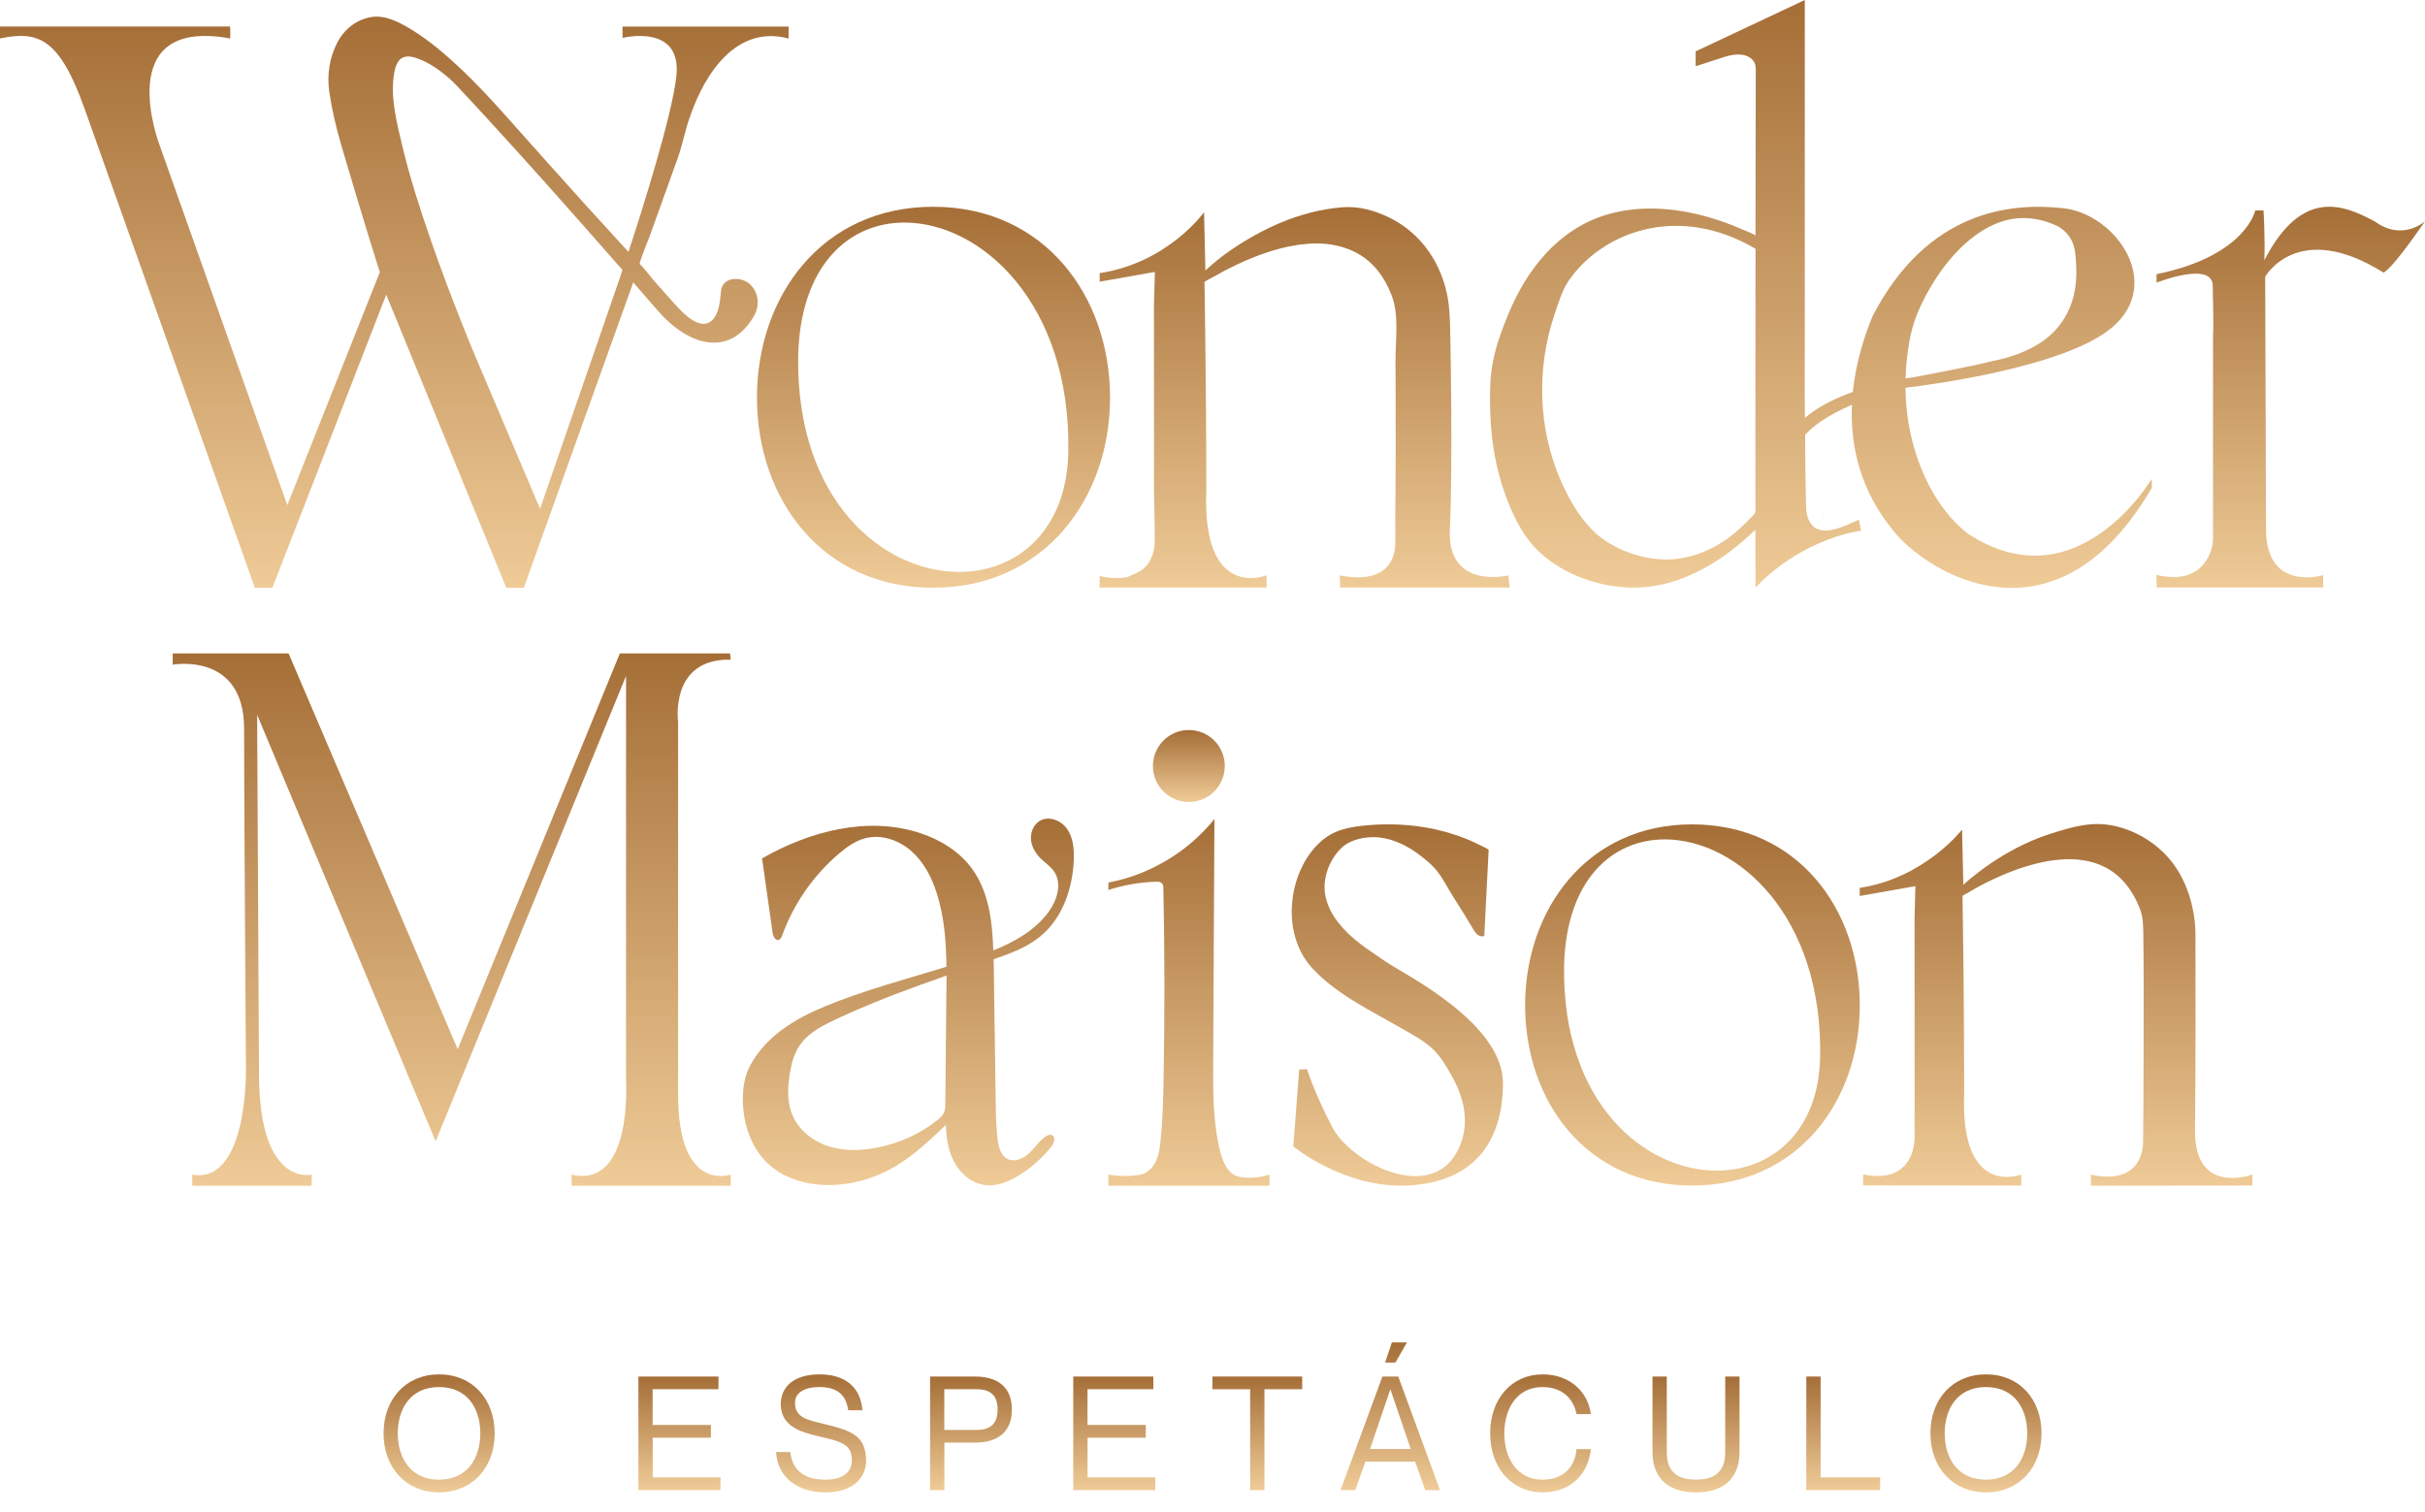 <svg xmlns="http://www.w3.org/2000/svg" width="93" height="58" viewBox="0 0 93 58" fill="none"><path d="M71.324 38.561C71.324 42.229 68.957 45.474 64.894 45.474C60.832 45.474 58.489 42.229 58.489 38.561C58.489 34.893 60.856 31.62 64.894 31.62C68.932 31.62 71.324 34.866 71.324 38.561ZM65.84 44.901C67.909 44.901 69.752 43.429 69.803 40.533C69.902 35.143 66.638 32.196 63.846 32.196C61.829 32.196 60.058 33.744 59.983 37.065C59.908 42.307 63.073 44.901 65.84 44.901Z" fill="url(#paint0_linear_3362_165)"></path><path d="M80.19 45.48L86.38 45.474V45.052C86.38 45.052 84.148 45.883 84.18 43.348C84.212 40.816 84.196 36.359 84.196 36.357C84.196 36.012 84.209 35.679 84.169 35.334C84.083 34.602 83.855 33.878 83.441 33.265C82.85 32.387 81.84 31.76 80.789 31.628C80.3 31.567 79.798 31.647 79.325 31.776C78.852 31.906 78.363 32.054 77.901 32.255C77.184 32.568 76.507 32.974 75.883 33.45C75.682 33.604 75.48 33.765 75.295 33.94L75.246 31.82C75.246 31.82 73.817 33.679 71.321 34.056V34.368L73.457 33.989L73.425 35.205V43.494C73.425 43.494 73.578 45.471 71.45 45.049C71.45 45.445 71.453 45.469 71.453 45.469L77.517 45.474V45.052C77.517 45.052 75.163 45.98 75.327 41.935C75.327 37.923 75.263 34.371 75.263 34.371C75.263 34.355 75.394 34.287 75.408 34.279C75.542 34.199 75.679 34.118 75.816 34.042C76.265 33.798 76.727 33.58 77.205 33.402C77.78 33.187 78.382 33.023 78.997 32.971C79.612 32.92 80.222 32.993 80.76 33.278C81.386 33.609 81.81 34.196 82.063 34.847C82.197 35.189 82.192 35.493 82.197 35.856C82.216 37.081 82.21 38.305 82.21 39.53C82.21 40.471 82.208 41.416 82.202 42.358C82.2 42.799 82.197 43.241 82.189 43.682C82.189 43.698 82.189 43.714 82.189 43.73C82.189 43.73 82.31 45.52 80.185 45.054" fill="url(#paint1_linear_3362_165)"></path><path d="M7.37 45.48H11.951V45.052C11.951 45.052 9.957 45.555 9.933 41.249C9.909 36.943 9.861 27.417 9.861 27.417L16.706 43.776L24.009 25.926V41.491C24.009 41.491 24.269 45.606 21.916 45.054C21.929 45.385 21.921 45.482 21.921 45.482H28.023V45.052C28.023 45.052 26 45.786 26.005 41.973V27.683C26.005 27.683 25.669 25.253 28.023 25.302L27.998 25.062H23.772L17.552 40.243L11.067 25.062H6.623V25.495C6.623 25.495 9.361 24.99 9.361 27.95C9.361 30.91 9.433 41.037 9.433 41.037C9.433 41.037 9.503 45.439 7.367 45.054C7.373 45.461 7.375 45.482 7.375 45.482L7.37 45.48Z" fill="url(#paint2_linear_3362_165)"></path><path d="M41.179 32.974C41.195 32.57 41.16 32.145 40.934 31.809C40.709 31.475 40.236 31.281 39.886 31.48C39.65 31.615 39.521 31.903 39.537 32.178C39.553 32.452 39.693 32.705 39.884 32.901C40.064 33.087 40.292 33.227 40.434 33.442C40.735 33.903 40.539 34.529 40.217 34.974C39.698 35.681 38.917 36.123 38.094 36.456C38.057 35.329 37.92 34.182 37.256 33.292C36.773 32.643 36.047 32.202 35.279 31.951C33.277 31.297 31.053 31.879 29.226 32.926C29.36 33.876 29.494 34.823 29.629 35.773C29.647 35.91 29.731 36.09 29.862 36.053C29.935 36.031 29.97 35.95 29.997 35.878C30.435 34.669 31.192 33.58 32.17 32.745C32.466 32.492 32.794 32.258 33.17 32.156C33.788 31.989 34.465 32.218 34.946 32.64C35.426 33.063 35.733 33.652 35.926 34.263C36.216 35.17 36.286 36.123 36.297 37.081C34.733 37.565 33.143 37.977 31.63 38.604C30.475 39.083 29.363 39.75 28.761 40.886C28.436 41.502 28.436 42.35 28.578 43.017C28.729 43.72 29.094 44.384 29.674 44.82C30.233 45.237 30.937 45.428 31.633 45.453C32.571 45.482 33.511 45.221 34.322 44.745C35.05 44.317 35.668 43.728 36.278 43.144C36.286 43.642 36.364 44.148 36.601 44.584C36.837 45.019 37.256 45.377 37.748 45.45C38.231 45.523 38.715 45.316 39.129 45.052C39.524 44.799 39.881 44.492 40.187 44.139C40.228 44.091 40.268 44.045 40.308 43.997C40.421 43.86 40.502 43.612 40.34 43.539C40.255 43.502 40.155 43.547 40.08 43.604C39.838 43.784 39.672 44.048 39.449 44.25C39.225 44.452 38.89 44.592 38.624 44.446C38.377 44.312 38.296 43.997 38.261 43.717C38.202 43.243 38.194 42.762 38.186 42.283C38.162 40.541 38.135 38.803 38.111 37.062C38.111 36.973 38.108 36.884 38.105 36.795C38.742 36.575 39.389 36.338 39.908 35.907C40.752 35.208 41.138 34.072 41.181 32.974H41.179ZM36.294 38.05C36.281 39.476 36.267 40.902 36.254 42.331C36.254 42.441 36.254 42.552 36.211 42.654C36.16 42.786 36.047 42.885 35.937 42.974C35.3 43.483 34.537 43.822 33.742 43.997C33.124 44.131 32.471 44.166 31.864 43.994C31.257 43.822 30.695 43.416 30.424 42.845C30.136 42.234 30.212 41.548 30.341 40.907C30.437 40.434 30.652 40.009 31.031 39.699C31.453 39.355 32.001 39.12 32.495 38.897C33.734 38.34 35.013 37.869 36.3 37.42C36.3 37.63 36.3 37.842 36.297 38.052L36.294 38.05Z" fill="url(#paint3_linear_3362_165)"></path><path d="M43.393 45.1C43.095 45.119 42.797 45.1 42.504 45.054C42.504 45.197 42.507 45.34 42.509 45.48C43.02 45.48 43.53 45.48 44.041 45.48C44.548 45.48 45.059 45.48 45.567 45.48H47.114C47.63 45.48 48.146 45.48 48.662 45.48H48.686C48.686 45.356 48.686 45.175 48.686 45.054C48.307 45.17 47.91 45.213 47.525 45.138C46.988 45.03 46.813 44.325 46.709 43.787C46.518 42.794 46.52 41.774 46.526 40.762C46.542 37.646 46.558 34.532 46.574 31.416C45.561 32.673 44.094 33.553 42.509 33.851L42.504 34.137C43.09 33.948 43.702 33.841 44.32 33.819C44.411 33.816 44.516 33.819 44.573 33.894C44.61 33.946 44.616 34.013 44.616 34.077C44.667 36.516 44.669 38.954 44.624 41.392C44.61 42.18 44.589 42.971 44.508 43.755C44.481 44.026 44.444 44.304 44.325 44.548C44.207 44.793 43.995 45.009 43.726 45.062" fill="url(#paint4_linear_3362_165)"></path><path d="M45.593 30.762C46.354 30.762 46.971 30.144 46.971 29.381C46.971 28.619 46.354 28.001 45.593 28.001C44.832 28.001 44.215 28.619 44.215 29.381C44.215 30.144 44.832 30.762 45.593 30.762Z" fill="url(#paint5_linear_3362_165)"></path><path d="M49.825 41.023L49.599 43.973C49.599 43.973 51.572 45.603 54.016 45.471C56.461 45.34 57.638 43.865 57.638 41.545C57.638 39.225 53.85 37.369 53.138 36.882C52.644 36.542 52.141 36.225 51.706 35.808C51.176 35.297 50.728 34.616 50.806 33.846C50.854 33.37 51.074 32.896 51.413 32.554C51.773 32.188 52.391 32.07 52.885 32.121C53.458 32.18 53.987 32.449 54.441 32.794C54.658 32.958 54.882 33.138 55.059 33.345C55.336 33.671 55.518 34.069 55.749 34.427C56.005 34.823 56.254 35.224 56.493 35.63C56.542 35.711 56.59 35.792 56.663 35.851C56.735 35.91 56.84 35.937 56.923 35.897C56.98 34.799 57.033 33.701 57.09 32.603C57.09 32.568 56.819 32.447 56.792 32.433C56.518 32.291 56.23 32.169 55.94 32.067C54.745 31.645 53.466 31.537 52.211 31.677C51.88 31.715 51.547 31.776 51.238 31.906C50.905 32.046 50.618 32.28 50.384 32.554C49.863 33.168 49.583 33.983 49.543 34.782C49.5 35.622 49.736 36.486 50.309 37.118C50.317 37.129 50.328 37.137 50.336 37.148C50.825 37.675 51.421 38.093 52.031 38.464C52.571 38.795 53.13 39.088 53.678 39.403C54.07 39.629 54.476 39.839 54.825 40.127C55.212 40.445 55.467 40.891 55.706 41.325C55.956 41.777 56.136 42.28 56.174 42.799C56.214 43.362 56.072 43.916 55.752 44.379C54.599 46.045 51.773 44.532 51.096 43.238C50.419 41.941 50.123 41.012 50.123 41.012L49.825 41.023Z" fill="url(#paint6_linear_3362_165)"></path><path d="M35.787 7.931C31.529 7.931 29.03 11.354 29.03 15.251C29.03 19.147 31.529 22.543 35.787 22.543C40.046 22.543 42.571 19.12 42.571 15.251C42.571 11.381 40.073 7.931 35.787 7.931ZM36.787 21.938C33.869 21.938 30.529 19.198 30.61 13.671C30.688 10.17 32.555 8.536 34.686 8.536C37.63 8.536 41.075 11.644 40.97 17.331C40.916 20.385 38.971 21.938 36.789 21.938H36.787Z" fill="url(#paint7_linear_3362_165)"></path><path d="M55.604 20.302C55.722 17.632 55.62 12.931 55.62 12.928C55.606 12.266 55.606 11.647 55.426 10.998C55.058 9.672 54.15 8.628 52.844 8.159C52.382 7.993 51.955 7.915 51.466 7.952C51.052 7.984 50.639 8.057 50.236 8.162C49.508 8.35 48.806 8.646 48.148 9.01C47.466 9.387 46.797 9.839 46.227 10.377L46.176 8.138C46.176 8.138 44.806 10.075 42.173 10.476C42.173 10.807 42.173 10.805 42.173 10.805L44.29 10.431L44.255 11.714V14.214C44.255 15.689 44.26 17.161 44.255 18.636C44.255 19.354 44.295 20.081 44.282 20.799C44.274 21.149 44.164 21.502 43.914 21.755C43.739 21.935 43.497 22.016 43.269 22.118C43.038 22.223 42.173 22.153 42.173 22.07C42.165 22.412 42.167 22.535 42.167 22.535H48.572V22.067C48.572 22.067 46.09 23.079 46.262 18.811C46.262 14.578 46.192 10.832 46.192 10.829C46.192 10.789 46.496 10.643 46.528 10.624C46.821 10.455 47.119 10.299 47.425 10.153C48.274 9.753 49.188 9.43 50.131 9.352C51.114 9.271 52.105 9.524 52.769 10.296C53.027 10.595 53.218 10.945 53.363 11.311C53.666 12.072 53.513 13.02 53.519 13.822C53.521 14.457 53.524 15.094 53.524 15.729C53.524 16.284 53.524 16.838 53.524 17.393C53.524 17.85 53.521 18.308 53.519 18.765C53.519 19.112 53.513 19.457 53.511 19.804C53.508 20.164 53.519 20.525 53.508 20.886C53.503 21.074 53.465 21.265 53.39 21.437C53.285 21.671 53.108 21.863 52.879 21.978C52.522 22.161 52.097 22.167 51.708 22.121C51.598 22.107 51.488 22.091 51.38 22.07C51.386 22.28 51.388 22.156 51.394 22.535H57.903L57.842 22.07C57.842 22.07 55.496 22.646 55.601 20.304L55.604 20.302Z" fill="url(#paint8_linear_3362_165)"></path><path d="M91.063 8.488C89.921 7.882 88.301 7.153 86.839 9.981C86.871 9.091 86.807 8.073 86.807 8.073H86.49C86.49 8.073 86.133 9.817 82.704 10.517C82.704 10.837 82.704 10.842 82.704 10.842C82.704 10.842 84.862 9.987 84.862 10.972C84.862 11.494 84.886 11.914 84.881 12.524C84.881 12.667 84.87 12.807 84.87 12.95V20.078C84.87 20.285 84.875 20.493 84.87 20.7C84.859 21.114 84.644 21.561 84.324 21.825C83.87 22.196 83.239 22.18 82.696 22.051C82.702 22.317 82.712 22.533 82.712 22.533H89.093V22.062C89.093 22.062 86.909 22.724 86.904 20.315C86.898 17.675 86.871 10.616 86.871 10.616C86.871 10.616 88.11 8.391 91.412 10.458C91.793 10.267 93 8.485 93 8.485C93 8.485 92.143 9.279 91.063 8.485V8.488Z" fill="url(#paint9_linear_3362_165)"></path><path d="M28.748 10.891C28.423 10.598 27.713 10.611 27.654 11.144C27.611 11.515 27.592 12.037 27.289 12.304C27.246 12.341 27.197 12.371 27.141 12.393C26.727 12.538 26.246 12.056 26.005 11.8C25.747 11.529 25.481 11.206 25.223 10.931C24.973 10.662 24.814 10.406 24.535 10.127C24.497 10.089 24.895 9.12 24.933 9.015C25.075 8.617 25.217 8.221 25.36 7.823C25.569 7.239 25.779 6.655 25.988 6.074C26.185 5.53 26.279 4.952 26.483 4.416C27.052 2.783 28.259 0.95 30.244 1.477V1.02H23.874V1.453C23.874 1.453 26.177 0.877 25.937 2.944C25.76 4.475 24.659 7.963 24.102 9.664C22.066 7.454 19.605 4.674 19.605 4.674C18.96 3.948 18.31 3.232 17.598 2.57C17.05 2.059 16.475 1.566 15.838 1.171C15.389 0.891 14.809 0.565 14.256 0.651C13.689 0.74 13.219 1.103 12.95 1.607C12.633 2.201 12.536 2.871 12.627 3.517C12.724 4.187 12.888 4.887 13.079 5.538C14.038 8.805 14.567 10.439 14.567 10.439L11.018 19.376L6.126 5.584C6.126 5.584 4.218 0.635 8.829 1.475C8.837 1.138 8.823 1.017 8.823 1.017H0V1.475C1.483 1.163 2.284 1.475 3.251 4.19C4.978 9.042 9.774 22.546 9.774 22.546H10.446L14.812 11.303L19.417 22.546H20.088L24.285 10.832C24.599 11.192 24.911 11.553 25.225 11.914C26.41 13.278 27.99 13.725 28.917 12.118C29.148 11.717 29.097 11.206 28.748 10.891ZM23.783 10.627L20.712 19.516C20.712 19.516 18.264 13.752 18.264 13.749C18.073 13.302 17.893 12.853 17.713 12.401C17.297 11.351 16.897 10.293 16.526 9.225C16.109 8.022 15.717 6.808 15.422 5.571C15.212 4.696 14.954 3.687 15.121 2.783C15.247 2.102 15.591 2.051 16.193 2.314C16.657 2.519 17.157 2.906 17.498 3.267C17.885 3.679 18.27 4.09 18.651 4.508C19.46 5.388 20.26 6.276 21.058 7.169C22.001 8.227 22.939 9.29 23.871 10.355C23.815 10.525 23.78 10.624 23.78 10.624L23.783 10.627Z" fill="url(#paint10_linear_3362_165)"></path><path d="M69.924 19.758V19.946C69.932 19.884 69.929 19.82 69.924 19.758Z" fill="url(#paint11_linear_3362_165)"></path><path d="M75.44 20.444C74.231 19.518 73.102 17.457 73.076 14.874C74.088 14.753 79.252 14.069 81.02 12.543C82.984 10.848 81.136 8.211 79.134 7.987C77.132 7.764 73.938 8.054 71.821 12.11C71.437 13.036 71.16 14.026 71.058 15.033C70.405 15.267 69.739 15.587 69.22 16.026C69.22 16.02 69.22 16.017 69.22 16.012C69.204 14.984 69.215 13.953 69.215 12.925V-1.52588e-05L65.029 1.97V2.54L66.103 2.193C66.434 2.086 66.883 2.005 67.173 2.258C67.369 2.43 67.334 2.645 67.334 2.879C67.334 3.829 67.331 4.779 67.329 5.729C67.329 6.884 67.326 8.038 67.323 9.193C67.323 9.128 67.323 9.045 67.323 9.045C67.323 8.991 66.867 8.821 66.824 8.803C66.394 8.612 65.953 8.453 65.502 8.324C64.228 7.963 62.842 7.853 61.563 8.251C59.747 8.816 58.549 10.342 57.845 12.048C57.587 12.672 57.35 13.31 57.235 13.978C57.127 14.597 57.133 15.261 57.154 15.886C57.192 16.949 57.374 18.014 57.742 19.013C57.96 19.602 58.226 20.183 58.602 20.689C59.572 21.984 61.461 22.654 63.041 22.524C64.696 22.39 66.152 21.445 67.321 20.318C67.321 21.671 67.321 22.516 67.329 22.533C69.172 20.608 71.37 20.355 71.37 20.355L71.291 19.933C70.84 20.129 69.886 20.654 69.465 20.108C69.266 19.85 69.271 19.586 69.26 19.217C69.236 18.383 69.236 17.519 69.228 16.674C69.397 16.494 69.591 16.332 69.79 16.195C70.174 15.926 70.593 15.711 71.023 15.525C70.95 17.175 71.377 18.846 72.592 20.334C73.747 21.838 78.75 25.191 82.522 18.714V18.367C82.522 18.367 79.647 23.24 75.44 20.45V20.444ZM73.207 13.197C73.274 12.804 73.366 12.438 73.513 12.067C73.715 11.569 73.973 11.09 74.268 10.641C74.591 10.156 74.964 9.699 75.402 9.314C75.821 8.945 76.305 8.633 76.842 8.474C77.286 8.342 77.756 8.332 78.207 8.431C78.433 8.48 78.653 8.555 78.865 8.655C79.096 8.762 79.293 8.948 79.419 9.169C79.588 9.462 79.607 9.841 79.623 10.172C79.644 10.584 79.615 11.004 79.51 11.405C79.365 11.965 79.061 12.468 78.632 12.853C78.067 13.359 77.337 13.641 76.609 13.808C76.539 13.824 76.469 13.835 76.402 13.851C75.671 14.045 73.401 14.467 73.401 14.467C73.401 14.467 73.28 14.481 73.078 14.516C73.092 14.088 73.132 13.649 73.21 13.197H73.207ZM67.321 19.629C67.321 19.712 67.09 19.906 67.038 19.963C66.821 20.194 66.584 20.409 66.329 20.6C65.604 21.141 64.731 21.48 63.82 21.459C62.812 21.435 61.678 20.993 60.985 20.245C60.504 19.729 60.145 19.091 59.862 18.448C58.981 16.432 58.917 14.131 59.62 12.051C59.76 11.639 59.908 11.133 60.155 10.773C61.423 8.926 64.32 7.772 67.326 9.543C67.321 13.009 67.318 16.994 67.321 19.629ZM67.326 9.206C67.326 9.206 67.326 9.23 67.326 9.241C67.326 9.233 67.326 9.22 67.326 9.206Z" fill="url(#paint12_linear_3362_165)"></path><path d="M14.71 54.977C14.71 53.666 15.562 52.716 16.84 52.716C18.119 52.716 18.971 53.666 18.971 54.977C18.971 56.287 18.119 57.242 16.84 57.242C15.562 57.242 14.71 56.284 14.71 54.977ZM18.42 54.977C18.42 54.037 17.934 53.203 16.838 53.203C15.742 53.203 15.255 54.037 15.255 54.977C15.255 55.916 15.742 56.755 16.838 56.755C17.934 56.755 18.42 55.916 18.42 54.977Z" fill="url(#paint13_linear_3362_165)"></path><path d="M27.264 54.659V55.146H25.032V56.669H27.63V57.156H24.483V52.799H27.554V53.286H25.029V54.656H27.262L27.264 54.659Z" fill="url(#paint14_linear_3362_165)"></path><path d="M33.216 56.018C33.216 56.65 32.748 57.242 31.647 57.242C30.618 57.242 29.823 56.693 29.761 55.695H30.309C30.371 56.292 30.733 56.755 31.647 56.755C32.402 56.755 32.668 56.408 32.668 56.018C32.668 55.421 32.345 55.31 31.373 55.087C30.723 54.934 29.943 54.71 29.943 53.862C29.943 53.173 30.473 52.716 31.434 52.716C32.396 52.716 33.004 53.192 33.076 54.094H32.528C32.45 53.51 32.12 53.203 31.432 53.203C30.817 53.203 30.489 53.44 30.489 53.8C30.489 54.379 30.956 54.46 31.596 54.616C32.576 54.861 33.213 55.025 33.213 56.018H33.216Z" fill="url(#paint15_linear_3362_165)"></path><path d="M35.669 52.799H37.397C38.194 52.799 38.807 53.152 38.807 54.067C38.807 54.982 38.192 55.334 37.397 55.334H36.217V57.156H35.669V52.799ZM36.214 54.847H37.456C37.998 54.847 38.259 54.597 38.259 54.067C38.259 53.537 37.998 53.286 37.456 53.286H36.214V54.847Z" fill="url(#paint16_linear_3362_165)"></path><path d="M43.941 54.659V55.146H41.708V56.669H44.306V57.156H41.16V52.799H44.231V53.286H41.706V54.656H43.938L43.941 54.659Z" fill="url(#paint17_linear_3362_165)"></path><path d="M47.944 53.286H46.496V52.799H49.94V53.286H48.492V57.156H47.944V53.286Z" fill="url(#paint18_linear_3362_165)"></path><path d="M52.361 56.066L51.977 57.156H51.41L53.017 52.799H53.624L55.225 57.156H54.658L54.274 56.066H52.359H52.361ZM54.102 55.579L53.328 53.305H53.315L52.541 55.579H54.099H54.102ZM53.957 51.489L53.514 52.264H53.119L53.38 51.489H53.957Z" fill="url(#paint19_linear_3362_165)"></path><path d="M59.158 53.203C58.124 53.203 57.691 54.099 57.691 54.977C57.691 55.854 58.124 56.755 59.158 56.755C60.072 56.755 60.423 56.134 60.461 55.585H61.009C60.913 56.548 60.23 57.242 59.161 57.242C57.968 57.242 57.148 56.292 57.148 54.977C57.148 53.661 57.971 52.716 59.161 52.716C60.225 52.716 60.907 53.41 61.009 54.239H60.461C60.383 53.825 60.066 53.203 59.158 53.203Z" fill="url(#paint20_linear_3362_165)"></path><path d="M65.04 57.242C63.879 57.242 63.374 56.597 63.374 55.706V52.799H63.922V55.706C63.922 56.414 64.287 56.753 65.043 56.753C65.797 56.753 66.163 56.411 66.163 55.706V52.799H66.711V55.706C66.711 56.597 66.206 57.242 65.045 57.242H65.04Z" fill="url(#paint21_linear_3362_165)"></path><path d="M69.822 52.799V56.669H72.103V57.156H69.273V52.799H69.822Z" fill="url(#paint22_linear_3362_165)"></path><path d="M74.032 54.977C74.032 53.666 74.884 52.716 76.163 52.716C77.442 52.716 78.293 53.666 78.293 54.977C78.293 56.287 77.442 57.242 76.163 57.242C74.884 57.242 74.032 56.284 74.032 54.977ZM77.745 54.977C77.745 54.037 77.259 53.203 76.163 53.203C75.067 53.203 74.58 54.037 74.58 54.977C74.58 55.916 75.067 56.755 76.163 56.755C77.259 56.755 77.745 55.916 77.745 54.977Z" fill="url(#paint23_linear_3362_165)"></path><defs><linearGradient id="paint0_linear_3362_165" x1="64.905" y1="31.62" x2="64.905" y2="45.474" gradientUnits="userSpaceOnUse"><stop stop-color="#A56E37"></stop><stop offset="1" stop-color="#EFCB97"></stop></linearGradient><linearGradient id="paint1_linear_3362_165" x1="78.852" y1="31.607" x2="78.852" y2="45.48" gradientUnits="userSpaceOnUse"><stop stop-color="#A56E37"></stop><stop offset="1" stop-color="#EFCB97"></stop></linearGradient><linearGradient id="paint2_linear_3362_165" x1="17.322" y1="25.057" x2="17.322" y2="45.48" gradientUnits="userSpaceOnUse"><stop stop-color="#A56E37"></stop><stop offset="1" stop-color="#EFCB97"></stop></linearGradient><linearGradient id="paint3_linear_3362_165" x1="34.833" y1="31.4" x2="34.833" y2="45.461" gradientUnits="userSpaceOnUse"><stop stop-color="#A56E37"></stop><stop offset="1" stop-color="#EFCB97"></stop></linearGradient><linearGradient id="paint4_linear_3362_165" x1="45.594" y1="31.41" x2="45.594" y2="45.48" gradientUnits="userSpaceOnUse"><stop stop-color="#A56E37"></stop><stop offset="1" stop-color="#EFCB97"></stop></linearGradient><linearGradient id="paint5_linear_3362_165" x1="45.593" y1="28.001" x2="45.593" y2="30.762" gradientUnits="userSpaceOnUse"><stop stop-color="#A56E37"></stop><stop offset="1" stop-color="#EFCB97"></stop></linearGradient><linearGradient id="paint6_linear_3362_165" x1="53.589" y1="31.618" x2="53.589" y2="45.48" gradientUnits="userSpaceOnUse"><stop stop-color="#A56E37"></stop><stop offset="1" stop-color="#EFCB97"></stop></linearGradient><linearGradient id="paint7_linear_3362_165" x1="35.801" y1="7.931" x2="35.801" y2="22.546" gradientUnits="userSpaceOnUse"><stop stop-color="#A56E37"></stop><stop offset="1" stop-color="#EFCB97"></stop></linearGradient><linearGradient id="paint8_linear_3362_165" x1="50.039" y1="7.941" x2="50.039" y2="22.535" gradientUnits="userSpaceOnUse"><stop stop-color="#A56E37"></stop><stop offset="1" stop-color="#EFCB97"></stop></linearGradient><linearGradient id="paint9_linear_3362_165" x1="87.849" y1="7.931" x2="87.849" y2="22.535" gradientUnits="userSpaceOnUse"><stop stop-color="#A56E37"></stop><stop offset="1" stop-color="#EFCB97"></stop></linearGradient><linearGradient id="paint10_linear_3362_165" x1="15.123" y1="0.632" x2="15.123" y2="22.546" gradientUnits="userSpaceOnUse"><stop stop-color="#A56E37"></stop><stop offset="1" stop-color="#EFCB97"></stop></linearGradient><linearGradient id="paint11_linear_3362_165" x1="69.927" y1="19.758" x2="69.927" y2="19.946" gradientUnits="userSpaceOnUse"><stop stop-color="#A56E37"></stop><stop offset="1" stop-color="#EFCB97"></stop></linearGradient><linearGradient id="paint12_linear_3362_165" x1="69.833" y1="-1.52588e-05" x2="69.833" y2="22.546" gradientUnits="userSpaceOnUse"><stop stop-color="#A56E37"></stop><stop offset="1" stop-color="#EFCB97"></stop></linearGradient><linearGradient id="paint13_linear_3362_165" x1="16.838" y1="52.716" x2="16.838" y2="57.242" gradientUnits="userSpaceOnUse"><stop stop-color="#A56E37"></stop><stop offset="1" stop-color="#EFCB97"></stop></linearGradient><linearGradient id="paint14_linear_3362_165" x1="26.058" y1="52.799" x2="26.058" y2="57.156" gradientUnits="userSpaceOnUse"><stop stop-color="#A56E37"></stop><stop offset="1" stop-color="#EFCB97"></stop></linearGradient><linearGradient id="paint15_linear_3362_165" x1="31.488" y1="52.716" x2="31.488" y2="57.242" gradientUnits="userSpaceOnUse"><stop stop-color="#A56E37"></stop><stop offset="1" stop-color="#EFCB97"></stop></linearGradient><linearGradient id="paint16_linear_3362_165" x1="37.238" y1="52.799" x2="37.238" y2="57.156" gradientUnits="userSpaceOnUse"><stop stop-color="#A56E37"></stop><stop offset="1" stop-color="#EFCB97"></stop></linearGradient><linearGradient id="paint17_linear_3362_165" x1="42.735" y1="52.799" x2="42.735" y2="57.156" gradientUnits="userSpaceOnUse"><stop stop-color="#A56E37"></stop><stop offset="1" stop-color="#EFCB97"></stop></linearGradient><linearGradient id="paint18_linear_3362_165" x1="48.218" y1="52.799" x2="48.218" y2="57.156" gradientUnits="userSpaceOnUse"><stop stop-color="#A56E37"></stop><stop offset="1" stop-color="#EFCB97"></stop></linearGradient><linearGradient id="paint19_linear_3362_165" x1="53.32" y1="51.489" x2="53.32" y2="57.156" gradientUnits="userSpaceOnUse"><stop stop-color="#A56E37"></stop><stop offset="1" stop-color="#EFCB97"></stop></linearGradient><linearGradient id="paint20_linear_3362_165" x1="59.075" y1="52.716" x2="59.075" y2="57.242" gradientUnits="userSpaceOnUse"><stop stop-color="#A56E37"></stop><stop offset="1" stop-color="#EFCB97"></stop></linearGradient><linearGradient id="paint21_linear_3362_165" x1="65.04" y1="52.799" x2="65.04" y2="57.242" gradientUnits="userSpaceOnUse"><stop stop-color="#A56E37"></stop><stop offset="1" stop-color="#EFCB97"></stop></linearGradient><linearGradient id="paint22_linear_3362_165" x1="70.689" y1="52.799" x2="70.689" y2="57.156" gradientUnits="userSpaceOnUse"><stop stop-color="#A56E37"></stop><stop offset="1" stop-color="#EFCB97"></stop></linearGradient><linearGradient id="paint23_linear_3362_165" x1="76.163" y1="52.716" x2="76.163" y2="57.242" gradientUnits="userSpaceOnUse"><stop stop-color="#A56E37"></stop><stop offset="1" stop-color="#EFCB97"></stop></linearGradient></defs></svg>